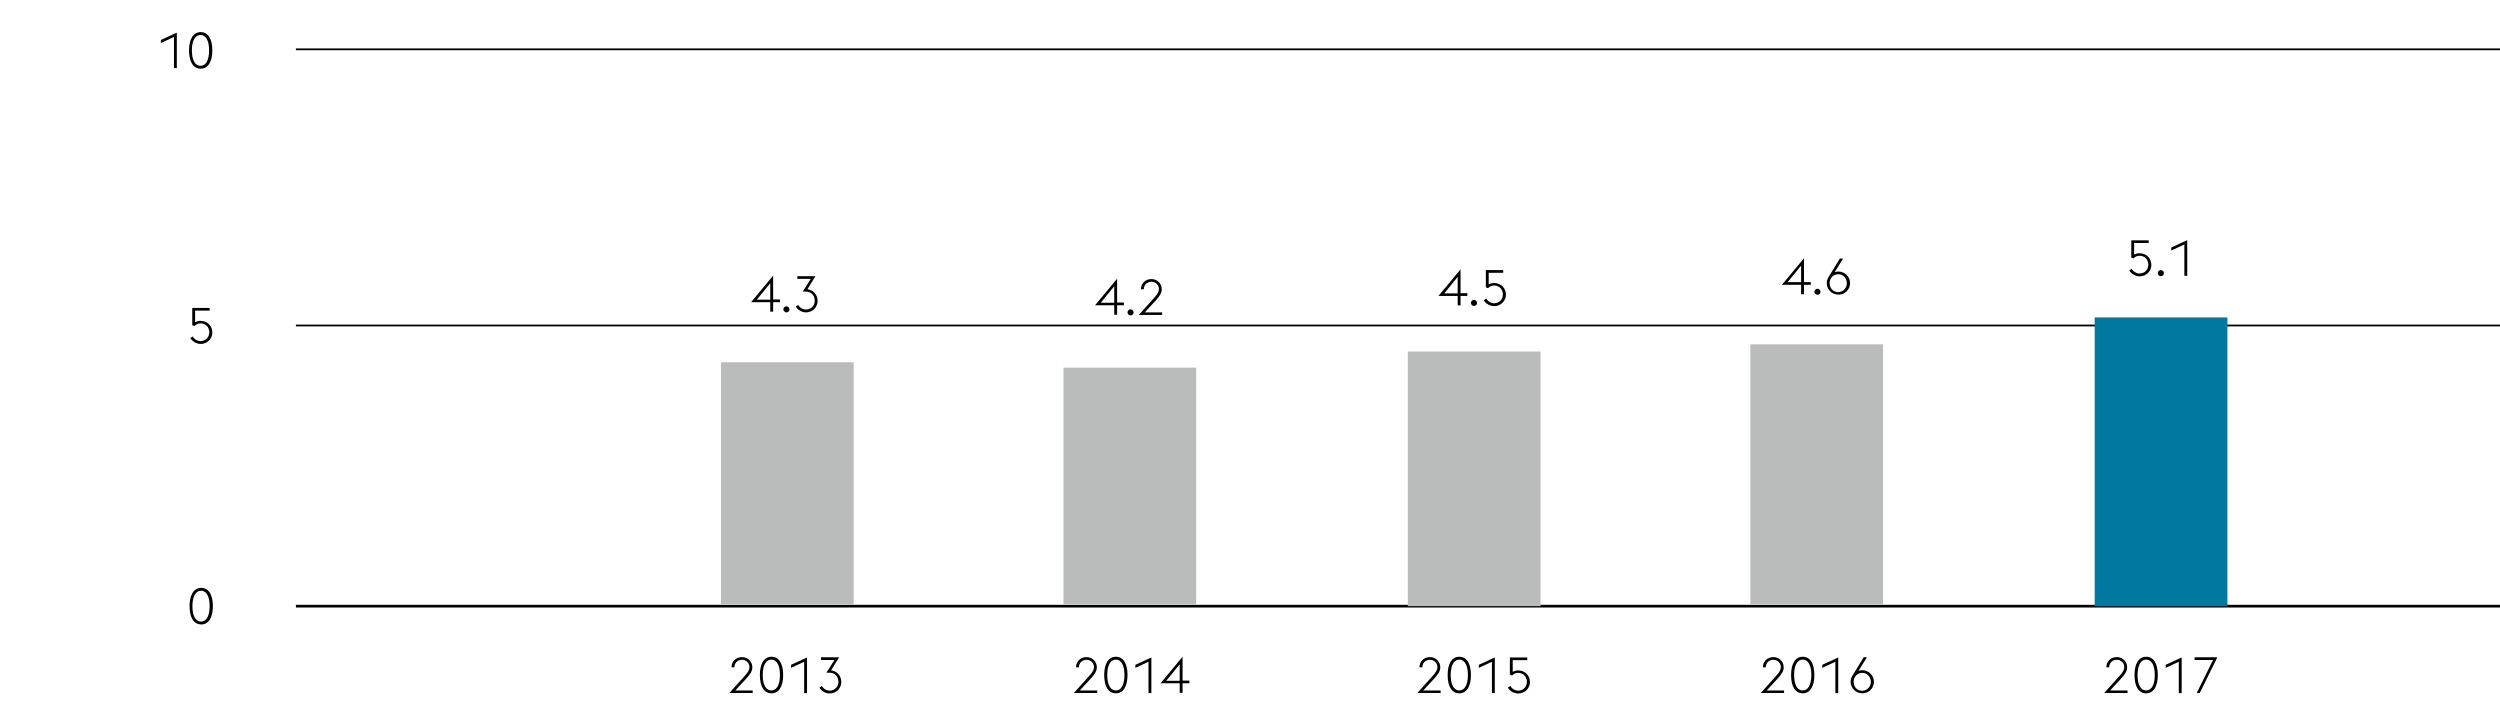 <svg version="1" xmlns="http://www.w3.org/2000/svg" width="1394" height="396" viewBox="0 0 1394 396"><style>.st2{fill:none;stroke:#000}.st15{fill:#babbbb}.st148{display:inline}</style><g id="Grafik"><path class="st2" d="M165 181.5h1229M165 27.5h1229"/><path fill="none" stroke="#000" stroke-width="1.5" d="M165 338h1229"/><path class="st15" d="M402 202h74v135h-74zM593 205h74v132h-74zM785 196h74v142h-74zM976 192h74v145h-74z"/><path fill="#00789f" d="M1168 177h74v161h-74z"/></g><g id="EN"><path d="M97 20.6L89.7 24v-1.7l8.9-4.1V38H97V20.6zM105.4 28.1c0-6.5 2.5-10.2 6.5-10.2s6.5 3.6 6.5 10.2c0 6.5-2.5 10.2-6.5 10.2s-6.5-3.7-6.5-10.2zm6.4-8.6c-2.9 0-4.8 3-4.8 8.6s1.9 8.6 4.8 8.6 4.8-3 4.8-8.6-1.9-8.6-4.8-8.6zM106.1 188.5l1.4-.9c.7 1.4 2.4 2.6 4.3 2.6 2.7 0 4.9-2 4.9-4.9 0-2.9-2-5-5-5-1.6 0-2.7.9-3.3 1.5l-1.2-.5v-9.6h9.7v1.5h-8.1v6.5c.8-.4 1.8-.8 2.9-.8 4.2 0 6.7 3.1 6.7 6.5s-2.7 6.4-6.6 6.4c-2.4-.1-4.6-1.5-5.7-3.3zM105.7 338c0-6.5 2.5-10.2 6.5-10.2s6.5 3.6 6.5 10.2c0 6.5-2.5 10.2-6.5 10.2-4.1-.1-6.5-3.7-6.5-10.2zm6.4-8.6c-2.9 0-4.8 3-4.8 8.6s1.9 8.6 4.8 8.6 4.8-3 4.8-8.6-1.9-8.6-4.8-8.6zM419.8 386.4h-13.1l8.9-9.9c1.5-1.7 2.3-3.1 2.3-4.5 0-2.4-1.9-4.1-4.2-4.1s-4.2 1.7-4.2 4.1v.1h-1.6c0-3.4 2.6-5.7 5.8-5.7 3.2 0 5.8 2.4 5.8 5.7 0 2.2-1.3 3.9-3.3 6.2L410 385h9.7v1.4zM423.7 376.4c0-6.5 2.5-10.2 6.5-10.2s6.5 3.6 6.5 10.2c0 6.5-2.5 10.2-6.5 10.2s-6.5-3.6-6.5-10.2zm6.4-8.6c-2.9 0-4.8 3-4.8 8.6s1.9 8.6 4.8 8.6 4.8-3 4.8-8.6-1.9-8.6-4.8-8.6zM448.4 369l-7.3 3.4v-1.7l8.9-4.1v19.9h-1.6V369zM456.9 383.4l1.4-.9c.7 1.4 2.4 2.6 4.3 2.6 2.7 0 4.9-2 4.9-4.9 0-3-2-5.1-5-5.1h-1.7l4.5-7.1h-7.5v-1.5h10.1s-3.7 6-4.5 7.3c3.6.4 5.7 3.3 5.7 6.5 0 3.4-2.7 6.4-6.6 6.4-2.3-.1-4.6-1.4-5.6-3.3zM429.5 168.5h-10.7l12.3-14.8V167h3.8v1.5h-3.8v5.3h-1.6v-5.3zm0-10.6l-7.5 9.2h7.5v-9.2zM436.8 172.5c0-.9.7-1.7 1.7-1.7.9 0 1.7.8 1.7 1.7 0 .9-.7 1.7-1.7 1.7-.9-.1-1.7-.9-1.7-1.7zM443.7 170.9l1.4-.9c.7 1.4 2.4 2.6 4.3 2.6 2.7 0 4.9-2 4.9-4.9 0-3-2-5.1-5-5.1h-1.7l4.5-7.1h-7.5V154h10.1s-3.7 6-4.5 7.3c3.6.4 5.7 3.3 5.7 6.5 0 3.4-2.7 6.4-6.6 6.4-2.3-.1-4.5-1.4-5.6-3.3zM611.9 386.4h-13.1l8.9-9.9c1.5-1.7 2.3-3.1 2.3-4.5 0-2.4-1.9-4.1-4.2-4.1s-4.2 1.7-4.2 4.1v.1H600c0-3.4 2.6-5.7 5.8-5.7 3.2 0 5.8 2.4 5.8 5.7 0 2.2-1.3 3.9-3.3 6.2l-6.2 6.7h9.7v1.4zM615.7 376.4c0-6.5 2.5-10.2 6.5-10.2s6.5 3.6 6.5 10.2c0 6.5-2.5 10.2-6.5 10.2s-6.5-3.6-6.5-10.2zm6.5-8.6c-2.9 0-4.8 3-4.8 8.6s1.9 8.6 4.8 8.6 4.8-3 4.8-8.6-1.9-8.6-4.8-8.6zM640.4 369l-7.3 3.4v-1.7l8.9-4.1v19.9h-1.6V369zM657.8 381h-10.7l12.3-14.8v13.3h3.8v1.5h-3.8v5.3h-1.6V381zm0-10.6l-7.5 9.2h7.5v-9.2z"/><g><path d="M621.3 170.2h-10.7l12.3-14.8v13.3h3.8v1.5h-3.8v5.3h-1.6v-5.3zm0-10.6l-7.5 9.2h7.5v-9.2zM628.7 174.2c0-.9.7-1.7 1.7-1.7.9 0 1.7.8 1.7 1.7 0 .9-.7 1.7-1.7 1.7-1-.1-1.7-.9-1.7-1.7zM648.1 175.6H635l8.9-9.9c1.5-1.7 2.3-3.1 2.3-4.5 0-2.4-1.9-4.1-4.2-4.1s-4.2 1.7-4.2 4.1v.1h-1.6c0-3.4 2.6-5.7 5.8-5.7 3.2 0 5.8 2.4 5.8 5.7 0 2.2-1.3 3.9-3.3 6.2l-6.2 6.7h9.7v1.4z"/></g><g><path d="M803.4 386.4h-13.1l8.9-9.9c1.5-1.7 2.3-3.1 2.3-4.5 0-2.4-1.9-4.1-4.2-4.1s-4.2 1.7-4.2 4.1v.1h-1.6c0-3.4 2.6-5.7 5.8-5.7 3.2 0 5.8 2.4 5.8 5.7 0 2.2-1.3 3.9-3.3 6.2l-6.2 6.7h9.7v1.4zM807.2 376.4c0-6.5 2.5-10.2 6.5-10.2s6.5 3.6 6.5 10.2c0 6.5-2.5 10.2-6.5 10.2s-6.5-3.6-6.5-10.2zm6.5-8.6c-2.9 0-4.8 3-4.8 8.6s1.9 8.6 4.8 8.6 4.8-3 4.8-8.6-1.9-8.6-4.8-8.6zM831.9 369l-7.3 3.4v-1.7l8.9-4.1v19.9h-1.6V369zM840.8 383.4l1.4-.9c.7 1.4 2.4 2.6 4.3 2.6 2.7 0 4.9-2 4.9-4.9 0-2.9-2-5-5-5-1.6 0-2.7.9-3.3 1.5l-1.2-.5v-9.6h9.7v1.5h-8.1v6.5c.8-.4 1.8-.8 2.9-.8 4.2 0 6.7 3.1 6.7 6.5s-2.7 6.4-6.6 6.4c-2.5-.1-4.7-1.4-5.7-3.3z"/></g><g><path d="M812.8 165h-10.7l12.3-14.8v13.3h3.8v1.5h-3.8v5.3h-1.6V165zm0-10.6l-7.5 9.2h7.5v-9.2zM820.2 168.9c0-.9.7-1.7 1.7-1.7.9 0 1.7.8 1.7 1.7 0 .9-.7 1.7-1.7 1.7s-1.7-.8-1.7-1.7zM827.4 167.4l1.4-.9c.7 1.4 2.4 2.6 4.3 2.6 2.7 0 4.9-2 4.9-4.9 0-2.9-2-5-5-5-1.6 0-2.7.9-3.3 1.5l-1.2-.5v-9.6h9.7v1.5h-8.1v6.5c.8-.4 1.8-.8 2.9-.8 4.2 0 6.7 3.1 6.7 6.5s-2.7 6.4-6.6 6.4c-2.5-.1-4.7-1.4-5.7-3.3z"/></g><g><path d="M994.9 386.4h-13.1l8.9-9.9c1.5-1.7 2.3-3.1 2.3-4.5 0-2.4-1.9-4.1-4.2-4.1s-4.2 1.7-4.2 4.1v.1H983c0-3.4 2.6-5.7 5.8-5.7 3.2 0 5.8 2.4 5.8 5.7 0 2.2-1.3 3.9-3.3 6.2l-6.2 6.7h9.7v1.4zM998.7 376.4c0-6.5 2.5-10.2 6.5-10.2s6.5 3.6 6.5 10.2c0 6.5-2.5 10.2-6.5 10.2s-6.5-3.6-6.5-10.2zm6.5-8.6c-2.9 0-4.8 3-4.8 8.6s1.9 8.6 4.8 8.6 4.8-3 4.8-8.6-1.9-8.6-4.8-8.6zM1023.4 369l-7.3 3.4v-1.7l8.9-4.1v19.9h-1.6V369zM1031.9 380.2c0-1.3.4-2.5 1.1-3.6l6.2-10.1h1.8l-4.7 7.6c.6-.2 1.3-.4 2.1-.4 3.6 0 6.5 2.9 6.5 6.5s-2.9 6.4-6.5 6.4-6.5-2.9-6.5-6.4zm11.3 0c0-2.7-2-5-4.8-5s-4.8 2.2-4.8 5 2 5 4.8 5c2.7-.1 4.8-2.3 4.8-5z"/></g><g><path d="M1004.3 158.8h-10.7l12.3-14.8v13.3h3.8v1.5h-3.8v5.3h-1.6v-5.3zm0-10.7l-7.5 9.2h7.5v-9.2zM1011.7 162.7c0-.9.7-1.7 1.7-1.7.9 0 1.7.8 1.7 1.7 0 .9-.7 1.7-1.7 1.7-1-.1-1.7-.9-1.7-1.7zM1018.6 157.9c0-1.3.4-2.5 1.1-3.6l6.2-10.1h1.8l-4.7 7.6c.6-.2 1.3-.4 2.1-.4 3.6 0 6.5 2.9 6.5 6.5s-2.9 6.4-6.5 6.4-6.5-2.9-6.5-6.4zm11.2 0c0-2.7-2-5-4.8-5s-4.8 2.2-4.8 5 2 5 4.8 5c2.8-.1 4.8-2.3 4.8-5z"/></g><g><path d="M1186.4 386.4h-13.1l8.9-9.9c1.5-1.7 2.3-3.1 2.3-4.5 0-2.4-1.9-4.1-4.2-4.1s-4.2 1.7-4.2 4.1v.1h-1.6c0-3.4 2.6-5.7 5.8-5.7 3.2 0 5.8 2.4 5.8 5.7 0 2.2-1.3 3.9-3.3 6.2l-6.2 6.7h9.7v1.4zM1190.2 376.4c0-6.5 2.5-10.2 6.5-10.2s6.5 3.6 6.5 10.2c0 6.5-2.5 10.2-6.5 10.2s-6.5-3.6-6.5-10.2zm6.5-8.6c-2.9 0-4.8 3-4.8 8.6s1.9 8.6 4.8 8.6 4.8-3 4.8-8.6-1.9-8.6-4.8-8.6zM1214.9 369l-7.3 3.4v-1.7l8.9-4.1v19.9h-1.6V369zM1234 368h-10.3v-1.5h12.7l-9.8 19.9h-1.7l9.1-18.4z"/></g><g><path d="M1187.3 150.8l1.4-.9c.7 1.4 2.4 2.6 4.3 2.6 2.7 0 4.9-2 4.9-4.9 0-2.9-2-5-5-5-1.6 0-2.7.9-3.3 1.5l-1.2-.5V134h9.7v1.5h-8.1v6.5c.8-.4 1.8-.8 2.9-.8 4.2 0 6.7 3.1 6.7 6.5s-2.7 6.4-6.6 6.4c-2.4-.1-4.7-1.5-5.7-3.3zM1203.2 152.3c0-.9.7-1.7 1.7-1.7.9 0 1.7.8 1.7 1.7 0 .9-.7 1.7-1.7 1.7s-1.7-.8-1.7-1.7zM1218 136.3l-7.3 3.4V138l8.9-4.1v19.9h-1.6v-17.5z"/></g></g></svg>